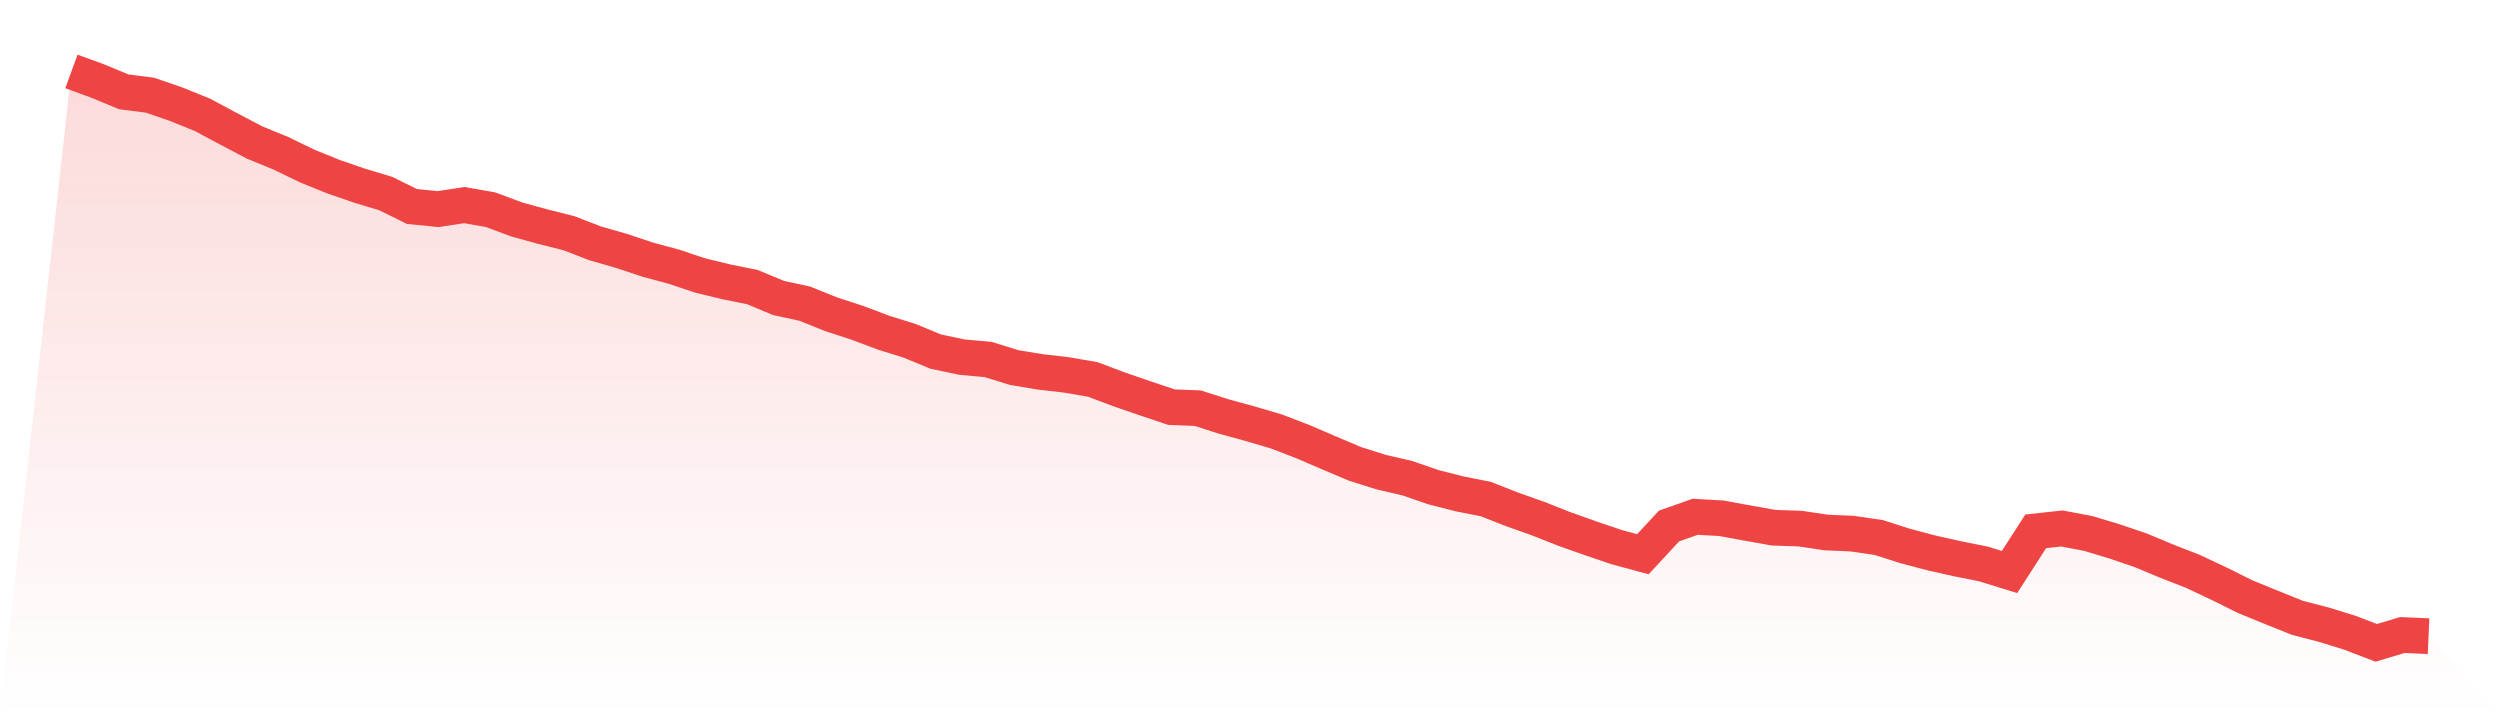 <svg viewBox="0 0 140 40" xmlns="http://www.w3.org/2000/svg">
<defs>
<linearGradient id="gradient" x1="0" x2="0" y1="0" y2="1">
<stop offset="0%" stop-color="#ef4444" stop-opacity="0.2"/>
<stop offset="100%" stop-color="#ef4444" stop-opacity="0"/>
</linearGradient>
</defs>
<path d="M4,4 L4,4 L5.467,4.536 L6.933,5.143 L8.4,5.33 L9.867,5.836 L11.333,6.43 L12.8,7.214 L14.267,7.985 L15.733,8.586 L17.2,9.297 L18.667,9.891 L20.133,10.398 L21.6,10.839 L23.067,11.563 L24.533,11.71 L26,11.485 L27.467,11.742 L28.933,12.289 L30.4,12.693 L31.867,13.062 L33.333,13.629 L34.8,14.05 L36.267,14.539 L37.733,14.934 L39.2,15.425 L40.667,15.782 L42.133,16.076 L43.6,16.688 L45.067,17.005 L46.533,17.596 L48,18.073 L49.467,18.626 L50.933,19.083 L52.4,19.689 L53.867,19.999 L55.333,20.131 L56.8,20.585 L58.267,20.827 L59.733,20.997 L61.2,21.251 L62.667,21.803 L64.133,22.307 L65.6,22.801 L67.067,22.856 L68.533,23.325 L70,23.726 L71.467,24.158 L72.933,24.72 L74.4,25.351 L75.867,25.972 L77.333,26.436 L78.8,26.776 L80.267,27.282 L81.733,27.656 L83.2,27.946 L84.667,28.522 L86.133,29.041 L87.6,29.622 L89.067,30.141 L90.533,30.64 L92,31.037 L93.467,29.455 L94.933,28.939 L96.4,29.024 L97.867,29.293 L99.333,29.553 L100.8,29.602 L102.267,29.82 L103.733,29.884 L105.2,30.099 L106.667,30.568 L108.133,30.957 L109.6,31.287 L111.067,31.579 L112.533,32.033 L114,29.755 L115.467,29.595 L116.933,29.872 L118.4,30.314 L119.867,30.81 L121.333,31.424 L122.8,31.995 L124.267,32.686 L125.733,33.415 L127.2,34.014 L128.667,34.603 L130.133,34.982 L131.6,35.436 L133.067,36 L134.533,35.561 L136,35.626 L140,40 L0,40 z" fill="url(#gradient)"/>
<path d="M4,4 L4,4 L5.467,4.536 L6.933,5.143 L8.4,5.33 L9.867,5.836 L11.333,6.43 L12.8,7.214 L14.267,7.985 L15.733,8.586 L17.2,9.297 L18.667,9.891 L20.133,10.398 L21.6,10.839 L23.067,11.563 L24.533,11.71 L26,11.485 L27.467,11.742 L28.933,12.289 L30.4,12.693 L31.867,13.062 L33.333,13.629 L34.8,14.05 L36.267,14.539 L37.733,14.934 L39.2,15.425 L40.667,15.782 L42.133,16.076 L43.6,16.688 L45.067,17.005 L46.533,17.596 L48,18.073 L49.467,18.626 L50.933,19.083 L52.4,19.689 L53.867,19.999 L55.333,20.131 L56.8,20.585 L58.267,20.827 L59.733,20.997 L61.2,21.251 L62.667,21.803 L64.133,22.307 L65.6,22.801 L67.067,22.856 L68.533,23.325 L70,23.726 L71.467,24.158 L72.933,24.72 L74.4,25.351 L75.867,25.972 L77.333,26.436 L78.8,26.776 L80.267,27.282 L81.733,27.656 L83.2,27.946 L84.667,28.522 L86.133,29.041 L87.6,29.622 L89.067,30.141 L90.533,30.64 L92,31.037 L93.467,29.455 L94.933,28.939 L96.4,29.024 L97.867,29.293 L99.333,29.553 L100.8,29.602 L102.267,29.82 L103.733,29.884 L105.2,30.099 L106.667,30.568 L108.133,30.957 L109.6,31.287 L111.067,31.579 L112.533,32.033 L114,29.755 L115.467,29.595 L116.933,29.872 L118.4,30.314 L119.867,30.81 L121.333,31.424 L122.8,31.995 L124.267,32.686 L125.733,33.415 L127.2,34.014 L128.667,34.603 L130.133,34.982 L131.6,35.436 L133.067,36 L134.533,35.561 L136,35.626" fill="none" stroke="#ef4444" stroke-width="2"/>
</svg>